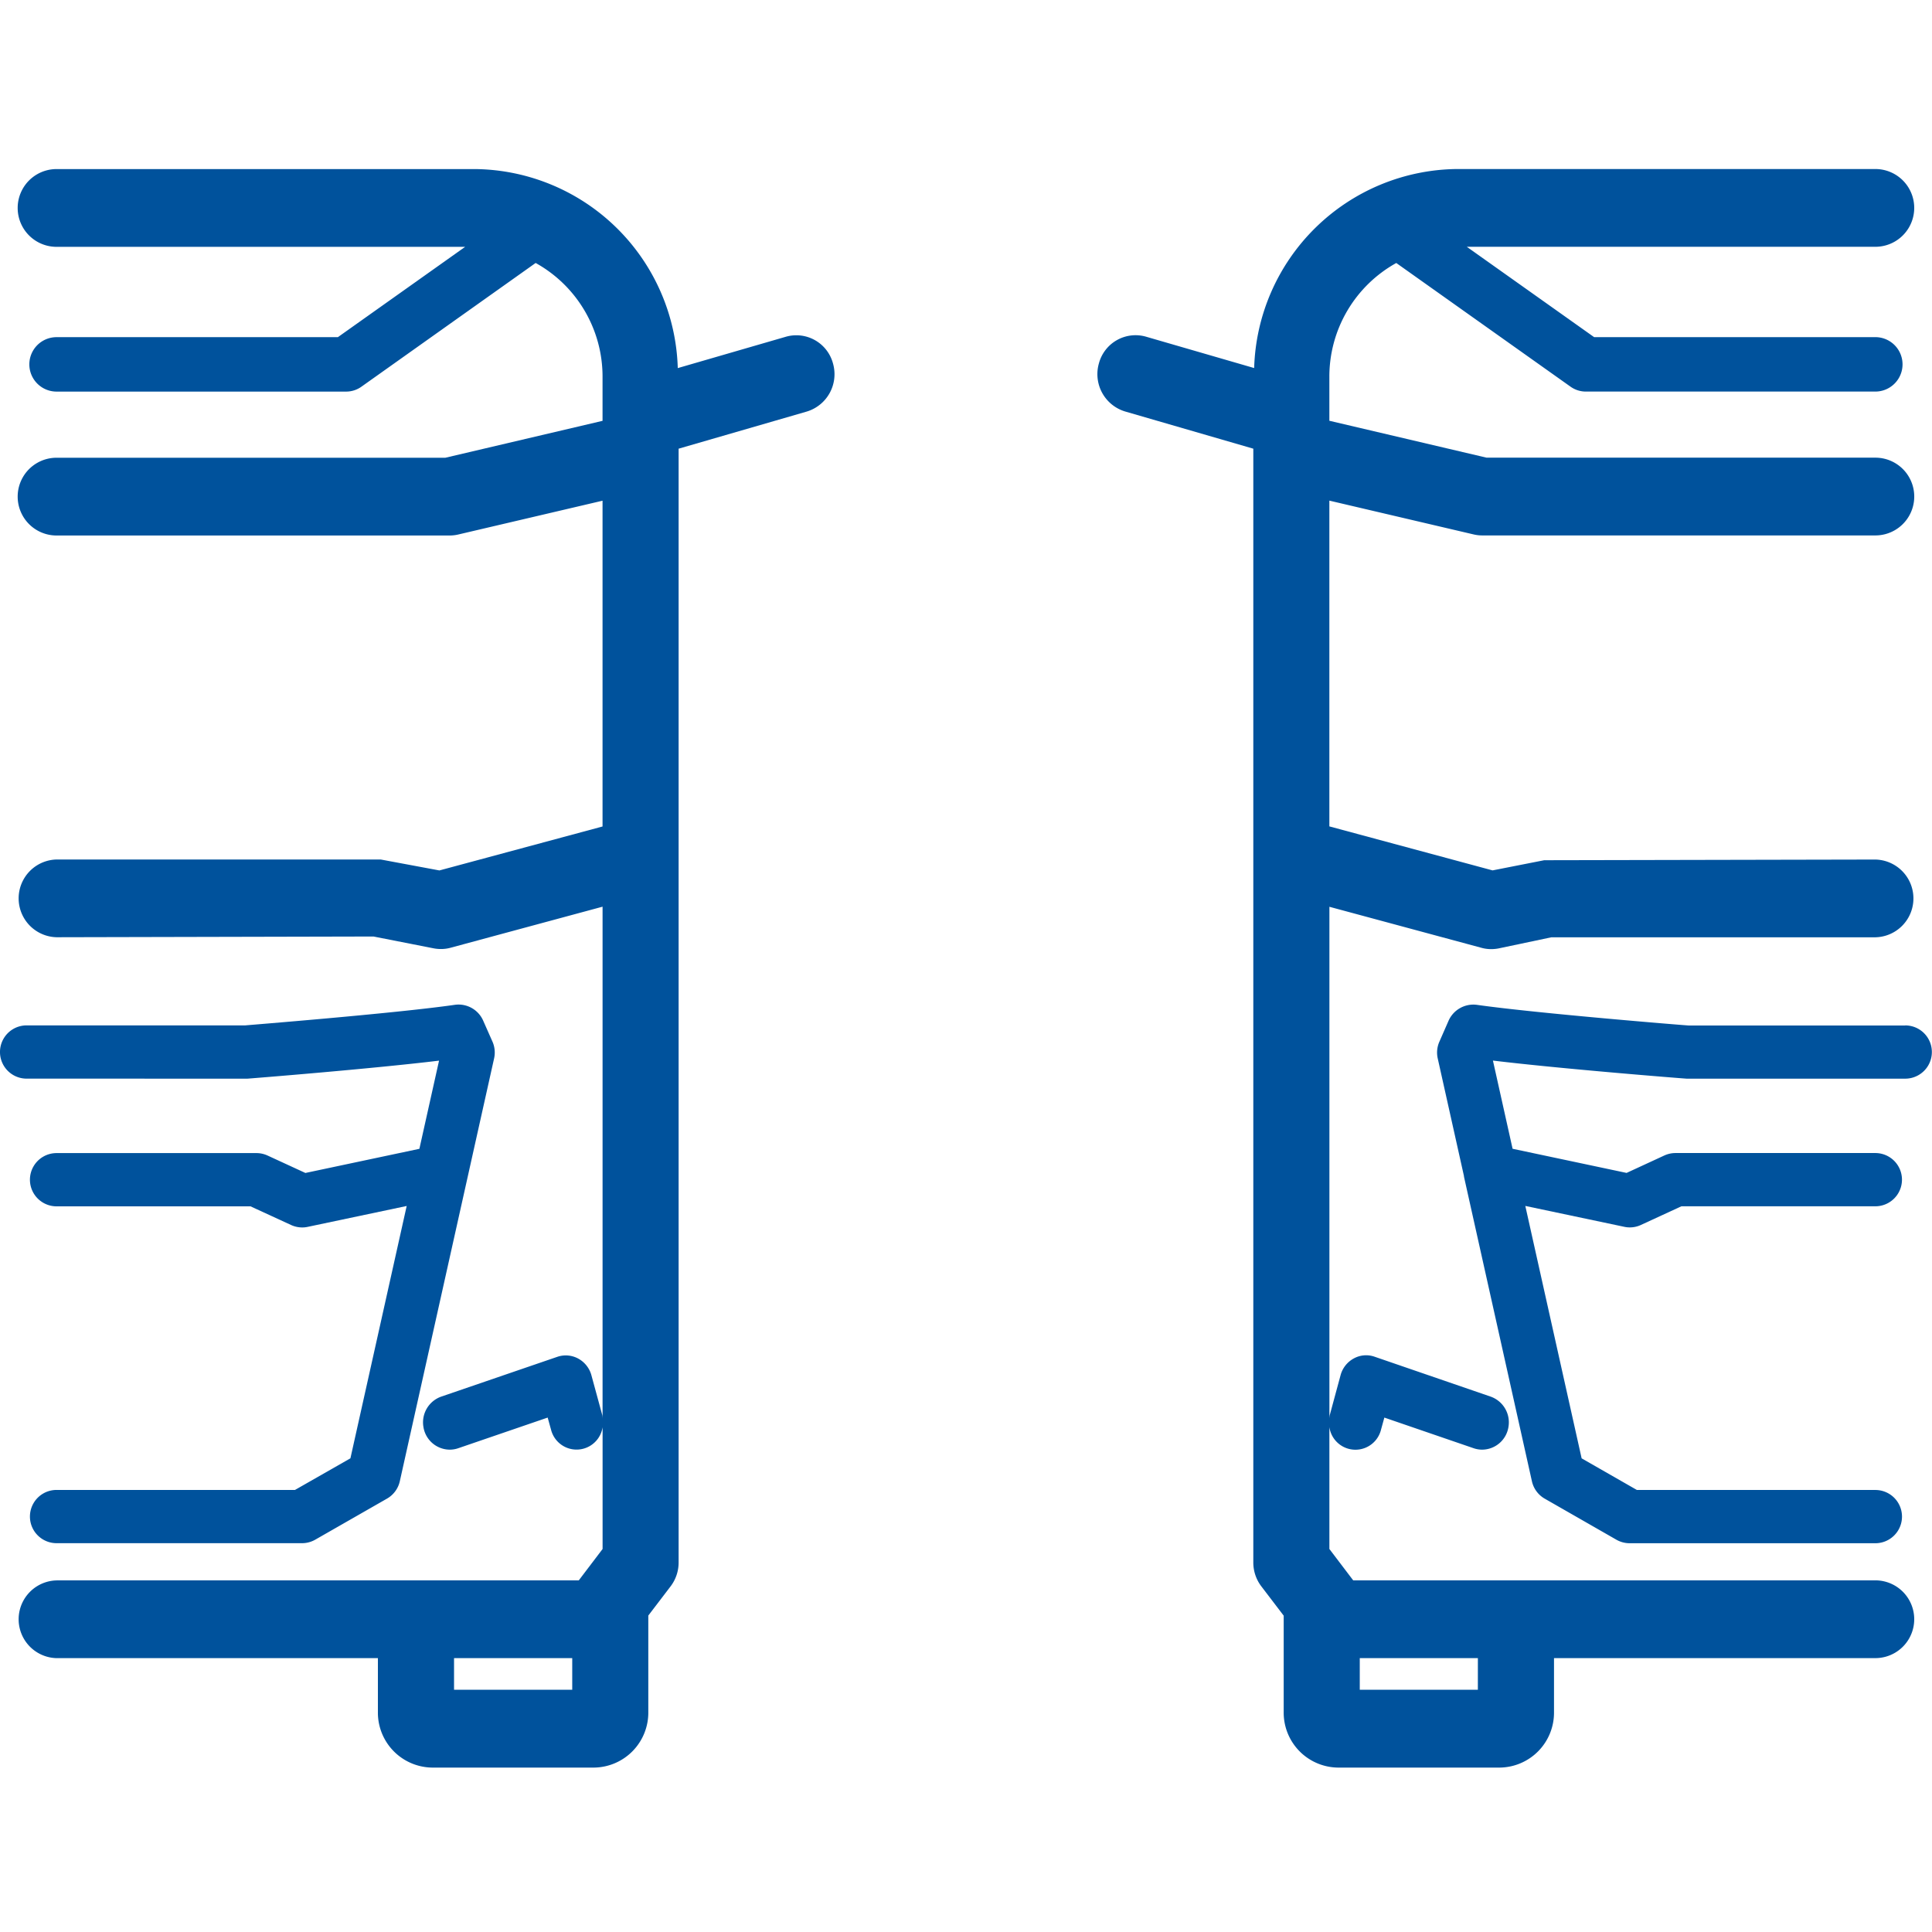 <?xml version="1.0" encoding="UTF-8"?>
<svg xmlns="http://www.w3.org/2000/svg" width="80" height="80" viewBox="0 0 80 80">
  <g transform="translate(1100 -1052)">
    <rect width="80" height="80" transform="translate(-1100 1052)" fill="#fff"></rect>
    <g transform="translate(-1100.076 1056.779)">
      <path d="M37.8,13.612l-8.976,0c-.062,0-6.266-.5-8.763-.855a1.123,1.123,0,0,0-1.166.647l-.387.883a1.108,1.108,0,0,0-.068.683l1.088,4.879,0,.022,2.814,12.617a1.107,1.107,0,0,0,.529.717l2.968,1.7a1.106,1.106,0,0,0,.548.146H36.563a1.1,1.1,0,0,0,0-2.205H26.689L24.4,31.536,22.068,21.084l4.095.864a1.022,1.022,0,0,0,.228.025,1.085,1.085,0,0,0,.461-.1l1.679-.774h8.031a1.1,1.1,0,0,0,0-2.205H28.288a1.108,1.108,0,0,0-.461.1l-1.566.723-4.72-1-.814-3.652c2.873.346,7.711.728,8.016.749H37.8a1.1,1.1,0,0,0,0-2.205Z" transform="translate(41.168 24.072)" fill="#00529c"></path>
      <path d="M46.164,60.661H24.544l-.987-1.3V54.314a1.09,1.09,0,0,0,2.138.106l.138-.5,3.7,1.27a1.093,1.093,0,0,0,.351.058,1.11,1.11,0,0,0,1.089-.946,1.13,1.13,0,0,0-.738-1.25L25.43,51.4a1.059,1.059,0,0,0-.867.074,1.116,1.116,0,0,0-.544.695l-.446,1.647a1.1,1.1,0,0,0-.015.219V32.769l6.3,1.7a1.487,1.487,0,0,0,.4.053,1.6,1.6,0,0,0,.3-.028l2.193-.462h13.42a1.61,1.61,0,0,0,0-3.219l-13.719.028-2.138.421L23.556,29.44V15.951l5.976,1.4a1.576,1.576,0,0,0,.354.041H46.165a1.61,1.61,0,0,0,0-3.22h-16.1l-6.509-1.528V10.818a5.38,5.38,0,0,1,2.771-4.707l7.219,5.124a1.086,1.086,0,0,0,.627.2h11.99a1.127,1.127,0,0,0,0-2.254H34.519L29.247,5.44H46.164a1.61,1.61,0,0,0,0-3.22H28.819a8.49,8.49,0,0,0-8.377,8.241l-4.483-1.3a1.571,1.571,0,0,0-1.946,1.108A1.615,1.615,0,0,0,15.1,12.26L20.407,13.8V59.919a1.629,1.629,0,0,0,.332.989l.926,1.214v3.991a2.275,2.275,0,0,0,2.248,2.3h6.7a2.273,2.273,0,0,0,2.245-2.3V63.88H46.164a1.61,1.61,0,0,0,0-3.22ZM29.705,65.19H24.815V63.88h4.891Z" transform="translate(31.566 0)" fill="#00529c"></path>
      <path d="M32.1,9.163l-4.483,1.3a8.487,8.487,0,0,0-8.374-8.241H1.894a1.61,1.61,0,0,0,0,3.22H18.813L13.543,9.182H1.894a1.127,1.127,0,0,0,0,2.254H13.887a1.086,1.086,0,0,0,.627-.2L21.732,6.11a5.378,5.378,0,0,1,2.77,4.708v1.829l-6.509,1.528H1.894a1.61,1.61,0,0,0,0,3.22H18.172a1.576,1.576,0,0,0,.354-.041l5.976-1.4v13.49l-6.755,1.82-2.43-.453H1.894a1.61,1.61,0,0,0,0,3.219L15.019,34l2.491.49a1.6,1.6,0,0,0,.3.028,1.487,1.487,0,0,0,.4-.053l6.293-1.7V53.991a1.088,1.088,0,0,0-.012-.173l-.449-1.647a1.122,1.122,0,0,0-.545-.693,1.081,1.081,0,0,0-.867-.074l-4.808,1.648a1.13,1.13,0,0,0-.738,1.25,1.11,1.11,0,0,0,1.089.946,1.093,1.093,0,0,0,.351-.058l3.706-1.27.139.5a1.09,1.09,0,0,0,2.135-.1v5.042l-.987,1.3H1.894a1.61,1.61,0,0,0,0,3.219H15.2v2.232a2.275,2.275,0,0,0,2.249,2.3h6.7a2.275,2.275,0,0,0,2.248-2.3V62.118l.923-1.21a1.629,1.629,0,0,0,.332-.989V13.8l5.309-1.538a1.615,1.615,0,0,0,1.084-1.989A1.571,1.571,0,0,0,32.1,9.163ZM18.353,65.19V63.88h4.894v1.31Z" transform="translate(0.524)" fill="#00529c"></path>
      <path d="M10.326,15.815c.231-.018,5.06-.4,7.93-.746l-.814,3.651-4.72,1-1.569-.723a1.108,1.108,0,0,0-.461-.1H2.418a1.1,1.1,0,1,0,0,2.205h8.031l1.683.774a1.1,1.1,0,0,0,.461.1,1.022,1.022,0,0,0,.228-.025l4.095-.864L14.586,31.536l-2.295,1.309H2.418a1.1,1.1,0,1,0,0,2.205H12.584a1.106,1.106,0,0,0,.547-.146l2.971-1.7a1.107,1.107,0,0,0,.529-.717l3.906-17.517a1.117,1.117,0,0,0-.068-.686l-.391-.883a1.114,1.114,0,0,0-1.166-.644c-2.495.36-8.7.85-8.674.852H1.178a1.1,1.1,0,1,0,0,2.205Z" transform="translate(0 24.071)" fill="#00529c"></path>
    </g>
  </g>
</svg>
